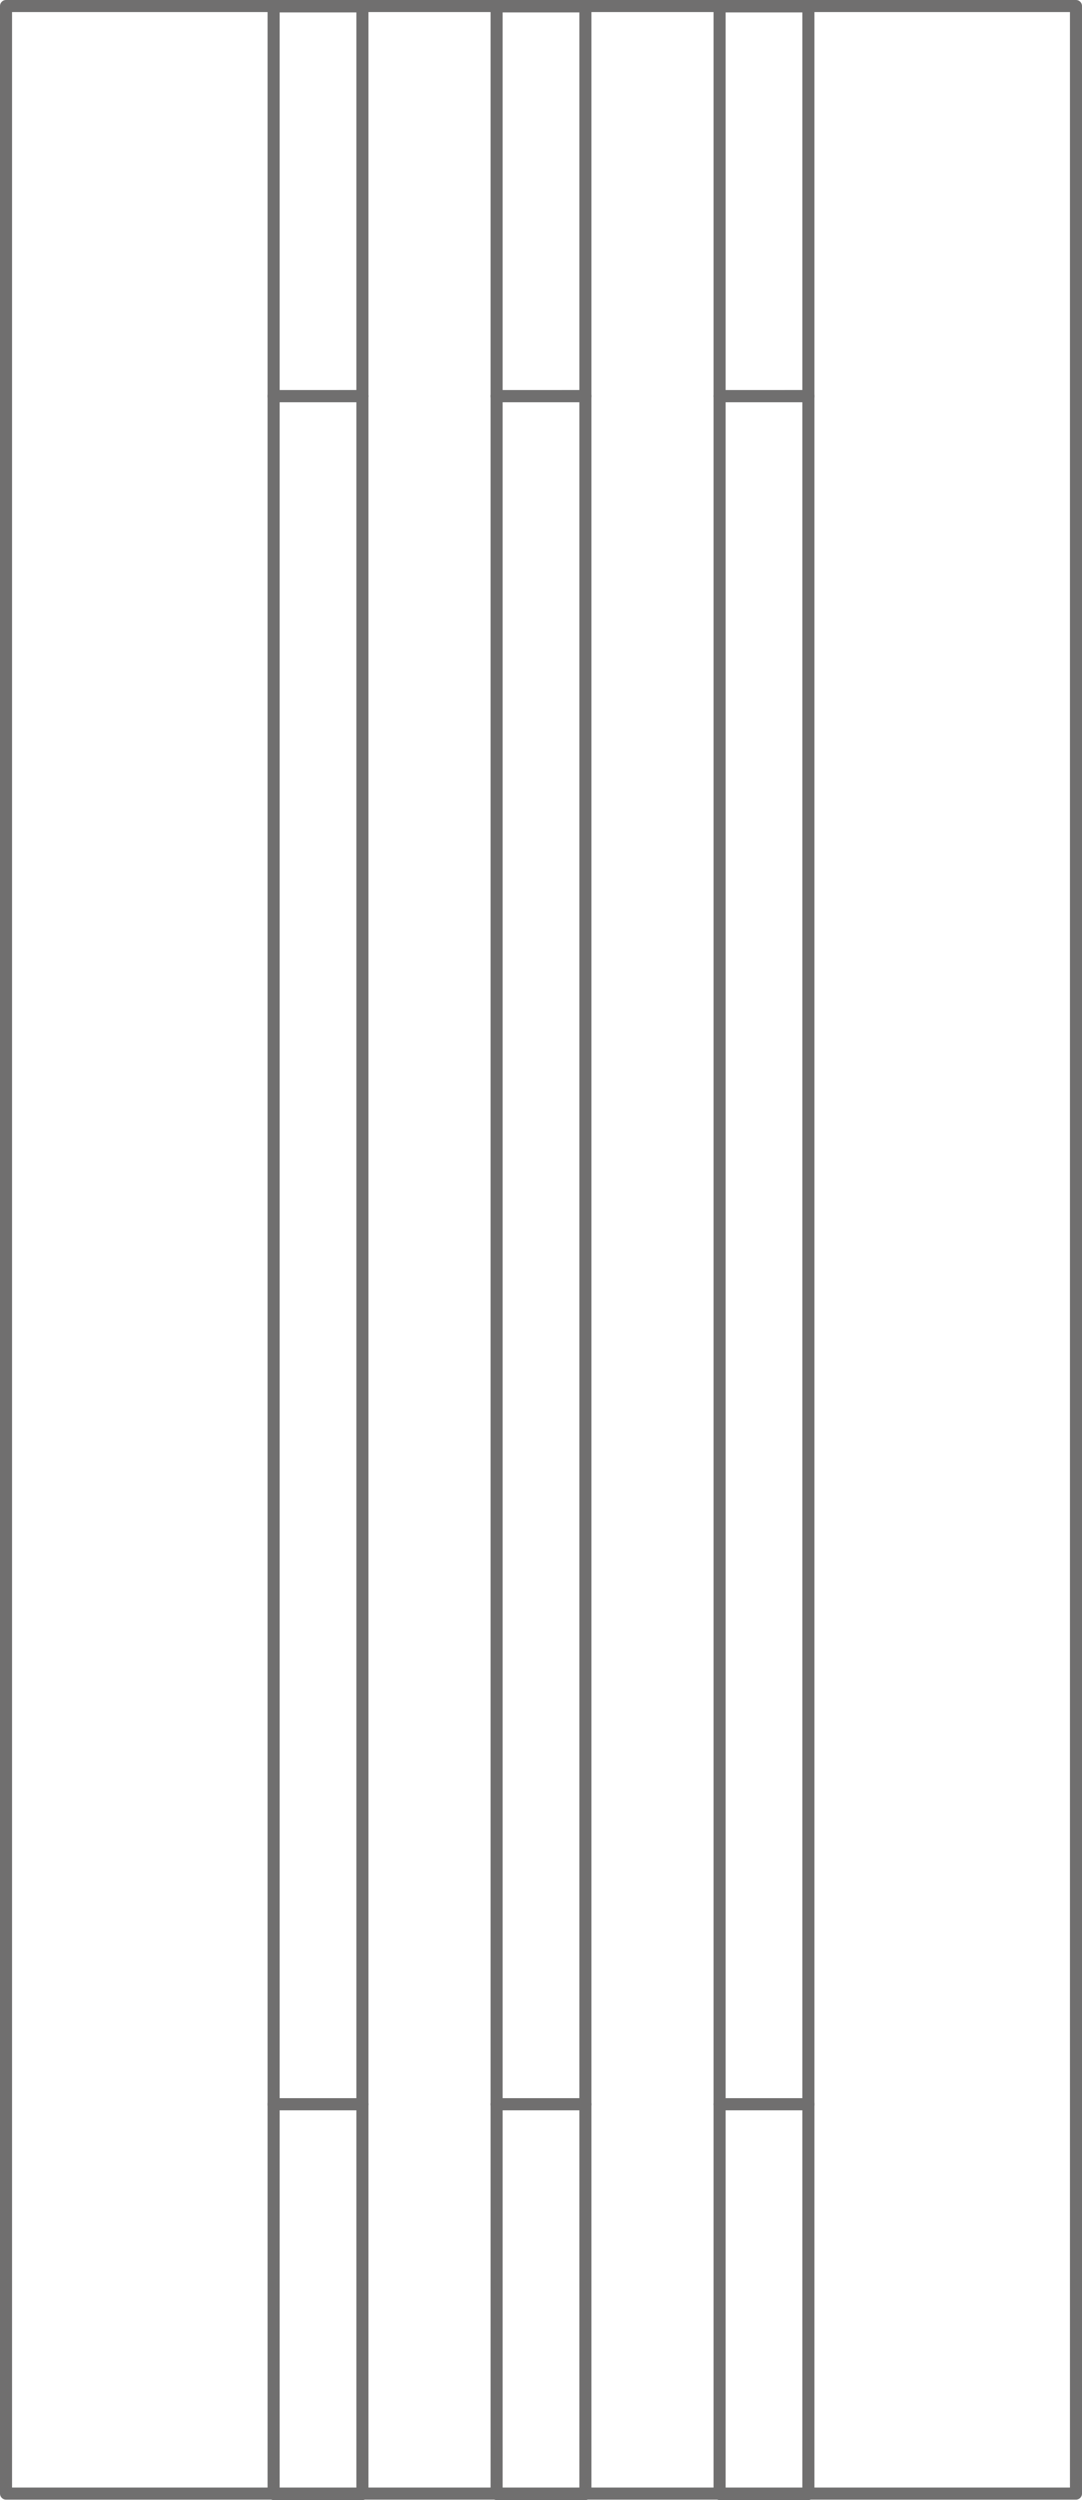 <svg xmlns="http://www.w3.org/2000/svg" width="71.8" height="165.801" viewBox="0 0 71.8 165.801">
  <g id="EkoLine_67_INOX" transform="translate(1126.99 2767.69)">
    <g id="POLYLINE" transform="translate(-1126.59 -2767.29)">
      <path id="Path_7586" data-name="Path 7586" d="M-1055.59-2602.314h-71V-2767.29h71v164.976" transform="translate(1126.59 2767.29)" fill="none" stroke="#706f6f" stroke-linecap="round" stroke-linejoin="round" stroke-miterlimit="10" stroke-width="0.8"/>
    </g>
    <g id="POLYLINE_1_" transform="translate(-1108.833 -2741.419)">
      <path id="Path_7587" data-name="Path 7587" d="M-482.908-1720.526H-488.8V-1833.81h5.892v113.284" transform="translate(488.8 1833.81)" fill="none" stroke="#706f6f" stroke-linecap="round" stroke-linejoin="round" stroke-miterlimit="10" stroke-width="0.8"/>
    </g>
    <g id="POLYLINE_2_" transform="translate(-1094.036 -2741.419)">
      <path id="Path_7588" data-name="Path 7588" d="M48.592-1720.526H42.7V-1833.81h5.892v113.284" transform="translate(-42.7 1833.81)" fill="none" stroke="#706f6f" stroke-linecap="round" stroke-linejoin="round" stroke-miterlimit="10" stroke-width="0.8"/>
    </g>
    <g id="POLYLINE_3_" transform="translate(-1079.239 -2741.419)">
      <path id="Path_7589" data-name="Path 7589" d="M580.092-1720.526H574.2V-1833.81h5.892v113.284" transform="translate(-574.2 1833.81)" fill="none" stroke="#706f6f" stroke-linecap="round" stroke-linejoin="round" stroke-miterlimit="10" stroke-width="0.8"/>
    </g>
    <g id="POLYLINE_4_" transform="translate(-1108.833 -2767.266)">
      <path id="Path_7590" data-name="Path 7590" d="M-488.8-2766.41h5.892v25.846H-488.8v-25.846" transform="translate(488.8 2766.41)" fill="none" stroke="#706f6f" stroke-linecap="round" stroke-linejoin="round" stroke-miterlimit="10" stroke-width="0.8"/>
    </g>
    <g id="POLYLINE_5_" transform="translate(-1094.036 -2767.266)">
      <path id="Path_7591" data-name="Path 7591" d="M42.7-2766.41h5.892v25.846H42.7v-25.846" transform="translate(-42.7 2766.41)" fill="none" stroke="#706f6f" stroke-linecap="round" stroke-linejoin="round" stroke-miterlimit="10" stroke-width="0.8"/>
    </g>
    <g id="POLYLINE_6_" transform="translate(-1079.239 -2767.266)">
      <path id="Path_7592" data-name="Path 7592" d="M574.2-2766.41h5.892v25.846H574.2v-25.846" transform="translate(-574.2 2766.41)" fill="none" stroke="#706f6f" stroke-linecap="round" stroke-linejoin="round" stroke-miterlimit="10" stroke-width="0.8"/>
    </g>
    <g id="POLYLINE_7_" transform="translate(-1108.833 -2628.135)">
      <path id="Path_7593" data-name="Path 7593" d="M-488.8,2253.75h5.892V2279.6H-488.8V2253.75" transform="translate(488.8 -2253.75)" fill="none" stroke="#706f6f" stroke-linecap="round" stroke-linejoin="round" stroke-miterlimit="10" stroke-width="0.8"/>
    </g>
    <g id="POLYLINE_8_" transform="translate(-1094.036 -2628.135)">
      <path id="Path_7594" data-name="Path 7594" d="M42.7,2253.75h5.892V2279.6H42.7V2253.75" transform="translate(-42.7 -2253.75)" fill="none" stroke="#706f6f" stroke-linecap="round" stroke-linejoin="round" stroke-miterlimit="10" stroke-width="0.8"/>
    </g>
    <g id="POLYLINE_9_" transform="translate(-1079.239 -2628.135)">
      <path id="Path_7595" data-name="Path 7595" d="M574.2,2253.75h5.892V2279.6H574.2V2253.75" transform="translate(-574.2 -2253.75)" fill="none" stroke="#706f6f" stroke-linecap="round" stroke-linejoin="round" stroke-miterlimit="10" stroke-width="0.8"/>
    </g>
  </g>
</svg>
